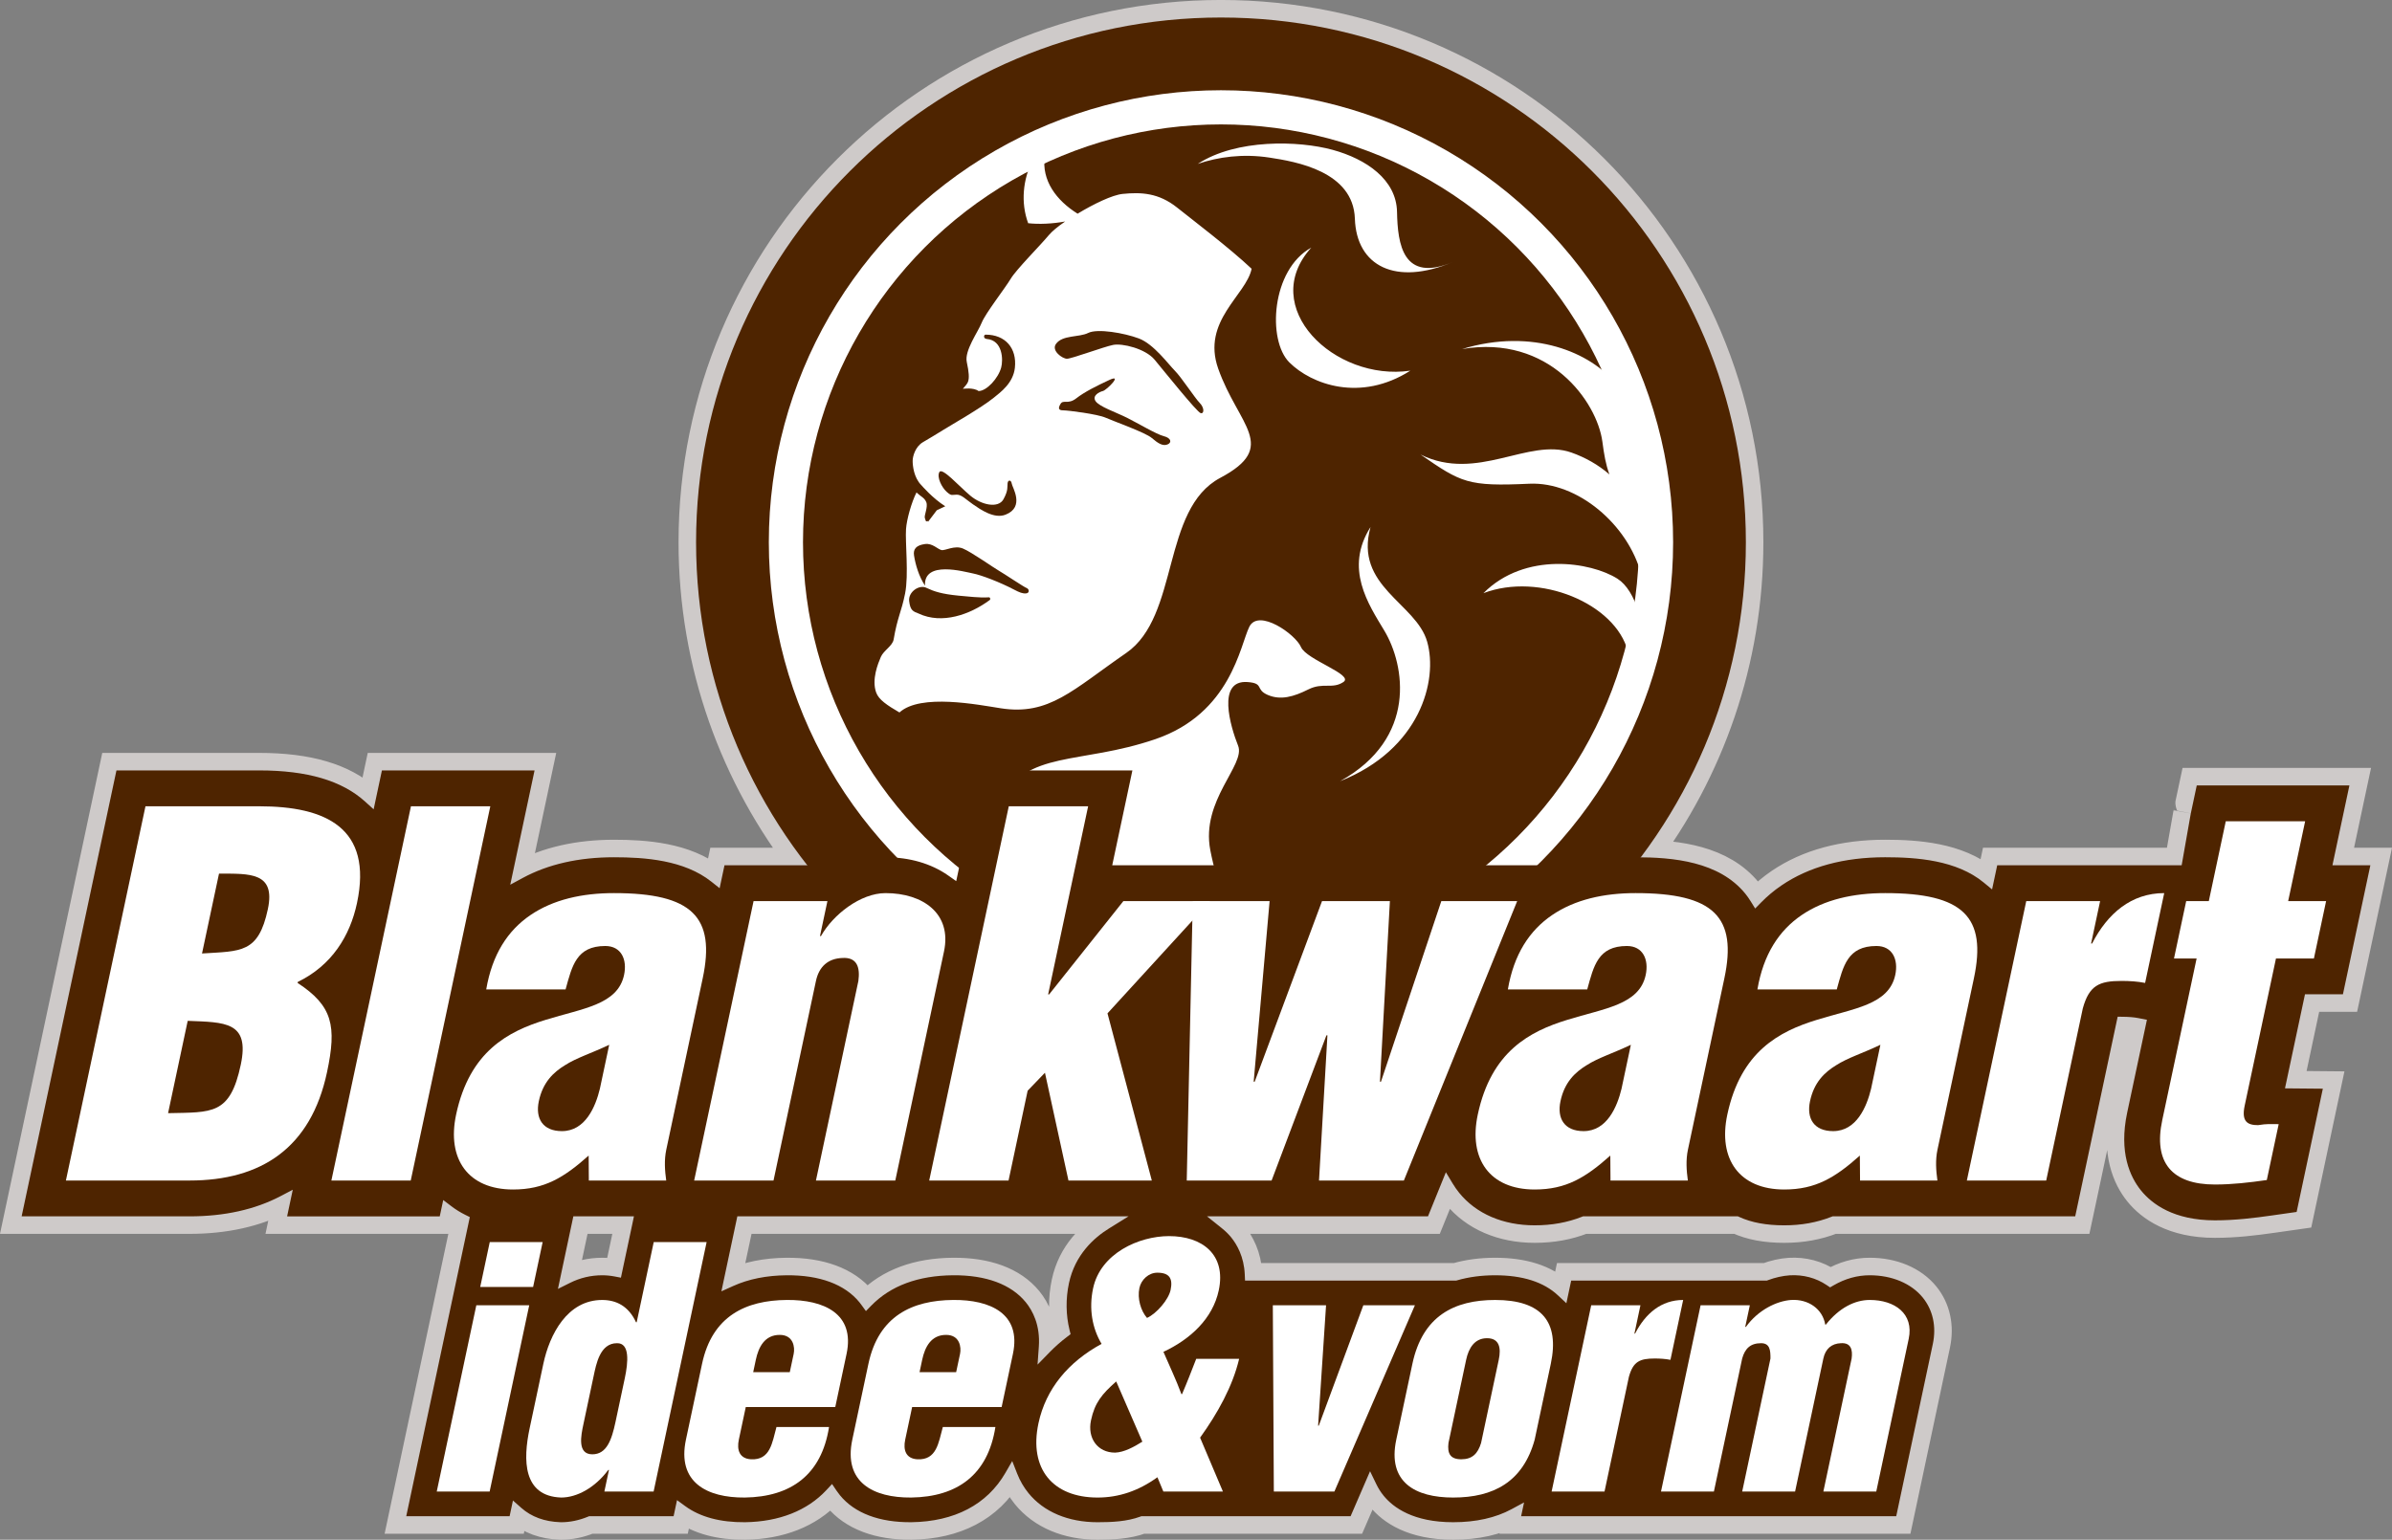<?xml version="1.0" encoding="utf-8"?>
<!-- Generator: Adobe Illustrator 13.0.0, SVG Export Plug-In . SVG Version: 6.00 Build 14948)  -->
<!DOCTYPE svg PUBLIC "-//W3C//DTD SVG 1.0//EN" "http://www.w3.org/TR/2001/REC-SVG-20010904/DTD/svg10.dtd">
<svg version="1.0" id="Laag_1" xmlns="http://www.w3.org/2000/svg" xmlns:xlink="http://www.w3.org/1999/xlink" x="0px" y="0px"
	 width="286.586px" height="184.53px" viewBox="0 0 286.586 184.53" enable-background="new 0 0 286.586 184.53"
	 xml:space="preserve">
<rect x="0" y="0" width="286.586" height="184.53" fill="#808080" stroke="none"/>
<path fill="#4E2400" stroke="#CECAC9" stroke-width="4.2" d="M280.419,103.697h-0.97l0.201-0.949l0.729-3.433l1.103-5.187h-5.303
	h-9.509h-3.477c-0.24,1.128-0.722,3.395-0.718,3.374l-0.976,5.544l-0.114,0.649h-0.658h-9.112h-8.851h-3.478l-0.346,1.631
	l-0.27,1.266l-0.998-0.823c-3.261-2.687-8.023-3.031-11.808-3.031c-4.95,0-9.129,1.135-12.422,3.375
	c-0.883,0.6-1.71,1.291-2.457,2.054l-0.699,0.714l-0.528-0.849c-0.226-0.363-0.43-0.654-0.645-0.918
	c-3-3.705-8.184-4.323-12.539-4.371c7.906-10.516,12.596-23.588,12.596-37.757c0-34.732-28.156-62.888-62.888-62.888
	S83.397,30.256,83.397,64.988c0,14.604,4.992,28.034,13.344,38.708h-6.458h-3.478l-0.321,1.512l-0.263,1.24l-0.993-0.788
	c-3.264-2.589-7.948-2.921-11.663-2.921c-4.214,0-7.893,0.834-10.933,2.479l-1.496,0.81l0.354-1.664l1.455-6.844l1.103-5.187h-5.303
	h-9.508h-3.477l-0.707,3.325l-0.284,1.336l-1.012-0.918c-2.778-2.519-6.929-3.744-12.693-3.744H17.429h-3.477l-0.723,3.401
	l-9.533,44.851l-1.103,5.187h5.302h14.831c4.157,0,7.814-0.812,10.872-2.412l1.48-0.776l-0.348,1.635l-0.33,1.554h5.302h9.508h3.478
	l0.158-0.744l0.258-1.212l0.986,0.75c0.51,0.389,1.066,0.733,1.654,1.025l0.545,0.271l-0.126,0.595l-0.379,1.785l-1.144,5.381
	l-0.759,3.572h0l-0.202,0.948l-4.248,19.995l-0.758,3.571h3.651h6.338h2.395l0.121-0.568l0.28-1.317l1.009,0.893
	c1.208,1.069,2.777,1.644,4.665,1.709c0,0,0.065,0.003,0.102,0.003c1.058,0,2.135-0.223,3.202-0.66l0.144-0.059h0.154h1.676h5.899
	h2.395l0.158-0.742l0.252-1.188l0.98,0.716c1.79,1.309,4.203,1.958,7.167,1.932c4.094-0.06,7.467-1.392,9.754-3.855l0.673-0.726
	l0.553,0.821c0.123,0.181,0.253,0.357,0.389,0.522c1.758,2.152,4.72,3.271,8.563,3.237c5.178-0.075,9.074-2.122,11.267-5.919
	l0.815-1.412l0.596,1.518c0.332,0.846,0.786,1.627,1.347,2.32c1.825,2.253,4.764,3.494,8.277,3.494c1.716,0,3.523-0.082,5.116-0.669
	l0.131-0.05h0.141h2.498h7.135h2.378h3.271h0.452h7.255h1.943c0.256-0.592,0.771-1.784,0.771-1.784l0.879-2.033l0.682-1.576
	l0.747,1.547c0.24,0.497,0.53,0.958,0.863,1.368c1.181,1.459,3.588,3.197,8.349,3.197c2.725,0,5.08-0.527,6.997-1.565l1.496-0.809
	l-0.353,1.655h3.652h6.338h2.146h0.885h3.736h5.105h1.233h3.031h0.357h5.104h1.233h3.03h0.357h6.338h2.396
	c0.165-0.776,0.497-2.342,0.497-2.342l3.887-18.297c0.442-2.082,0.016-4.057-1.201-5.561c-1.377-1.699-3.695-2.676-6.36-2.676
	c-1.49,0-2.944,0.406-4.322,1.205l-0.426,0.246l-0.408-0.274c-1.276-0.86-2.806-1.265-4.414-1.172
	c-0.865,0.06-1.747,0.256-2.62,0.583l-0.134,0.051h-0.143h-1.899h-3.502h-9.604h-5.899h-2.396l-0.287,1.352l-0.289,1.361
	l-1.016-0.951c-1.701-1.593-4.231-2.4-7.519-2.4c-1.631,0-3.163,0.204-4.557,0.607l-0.106,0.031h-0.111h-4.843h-6.179h-0.467h-2.14
	h-1.858h-6.378h-2.574h-0.752l-0.033-0.752c-0.091-2.111-0.939-3.579-1.635-4.438c-0.309-0.381-0.683-0.745-1.142-1.113
	l-1.744-1.399h2.236h5.499h0.299h3.213h2.169h10.167h2.892c0.361-0.89,1.087-2.68,1.087-2.68l0.466-1.148l0.59-1.455l0.811,1.345
	c0.24,0.399,0.501,0.772,0.775,1.111c2.038,2.518,5.255,3.904,9.055,3.904c2.057,0,3.906-0.335,5.654-1.022l0.139-0.055h0.149h3.137
	h9.269h5.826h0.171l0.156,0.071c1.476,0.677,3.241,1.006,5.397,1.006c2.057,0,3.906-0.335,5.654-1.022l0.14-0.055h0.148h3.138h6.522
	h2.746h3.527h2.298h7.21h3.477c0.241-1.129,0.724-3.4,0.724-3.4l4.229-19.895l0.133-0.629l0.644,0.007
	c0.724,0.008,1.321,0.059,1.822,0.156l0.257,0.051l0.784,0.152l-0.166,0.782l-2.201,10.354c-1.012,4.764,0.343,7.699,1.657,9.322
	c1.322,1.633,3.932,3.579,8.856,3.579c2.411,0,4.703-0.279,6.82-0.582l2.971-0.423l0.624-2.935l1.423-6.698l1.092-5.137
	l-2.938-0.027l-0.637-0.006l-0.961-0.009l0.2-0.939l2.064-9.712l0.133-0.622h0.636h0.432h3.477l0.723-3.401l1.463-6.877l1.102-5.187
	H280.419z M75.753,146.722l-0.323,1.521l-0.877,4.127l-0.16,0.753l-0.755-0.145c-0.494-0.094-0.996-0.143-1.493-0.143
	c-1.346,0-2.638,0.305-3.842,0.906l-1.457,0.727l0.338-1.593l0.074-0.35l0.648-3.054l0.654-3.077l0.132-0.623h0.636h1.219h4.436
	h0.97L75.753,146.722z M146.285,12.906c28.764,0,52.082,23.318,52.082,52.083c0,15.367-6.659,29.175-17.244,38.708h-8.438h-0.792
	h-2.866h-2.502h-8.132h-0.732h-1.132h-1.663h-2.753h-7.114h-2.095h-4.971h-3.339h-0.366h-0.97l0.202-0.949l1.111-5.227l1.103-5.187
	h-5.303h-9.508h-3.477l-0.723,3.401l-1.849,8.701l-0.247,1.162l-0.972-0.682c-0.621-0.436-1.299-0.8-2.017-1.107
	c-10.66-9.537-17.374-23.393-17.374-38.82C94.203,36.224,117.521,12.906,146.285,12.906z M132.866,147.227
	c-1.787,1.106-4.07,3.143-4.795,6.558c-0.397,1.868-0.372,3.808,0.072,5.608l0.124,0.501l-0.411,0.312
	c-0.749,0.568-1.438,1.174-2.049,1.8l-1.499,1.534l0.153-2.14c0.187-2.599-0.75-4.337-1.568-5.338
	c-1.754-2.146-4.768-3.261-8.717-3.227c-4.167,0.035-7.457,1.254-9.78,3.627l-0.649,0.664l-0.547-0.752
	c-0.091-0.125-0.169-0.227-0.239-0.312c-1.754-2.146-4.768-3.261-8.717-3.227c-2.402,0.021-4.555,0.452-6.399,1.285l-1.414,0.638
	l0.323-1.518l0.8-3.769l0.654-3.077l0.132-0.623h0.636h2.508h1.189h4.113h0.97h7.3h2.208c0,0,4.064,0,4.113,0h9.46h3.084h1.029
	h3.062h4.439h2.76L132.866,147.227z"/>
<circle fill="#FFFFFF" cx="146.285" cy="64.988" r="56.354"/>
<path fill="#4E2400" d="M146.285,2.1c-34.731,0-62.888,28.156-62.888,62.888c0,34.732,28.157,62.888,62.888,62.888
	s62.888-28.156,62.888-62.888C209.173,30.256,181.017,2.1,146.285,2.1z M146.285,117.071c-28.764,0-52.082-23.319-52.082-52.083
	c0-28.764,23.318-52.082,52.082-52.082s52.082,23.318,52.082,52.082C198.367,93.752,175.049,117.071,146.285,117.071z"/>
<g>
	<path fill="#4E2400" d="M126.511,41.226c-0.57,0.808,0.773,1.768,1.325,1.768s4.418-1.436,5.523-1.657
		c1.104-0.221,3.866,0.441,4.971,1.767c1.104,1.325,5.081,6.296,5.523,6.407c0.442,0.11,0.442-0.663-0.111-1.215
		c-0.552-0.552-2.209-3.093-2.982-3.866c-0.773-0.773-2.54-3.203-4.308-3.866c-1.767-0.663-4.97-1.215-6.075-0.663
		C129.272,40.453,127.284,40.122,126.511,41.226z"/>
	<path fill="#4E2400" d="M132.917,45.534c-1.557,0.725-2.982,1.436-3.976,2.21c-0.994,0.773-1.546,0.11-1.878,0.662
		s-0.221,0.773,0.332,0.773c0.552,0,4.087,0.442,5.081,0.884c0.994,0.441,4.75,1.767,5.522,2.43
		c0.773,0.663,1.326,0.994,1.878,0.773c0.552-0.221,0.442-0.773-0.442-0.994c-0.883-0.221-3.093-1.546-4.418-2.209
		c-1.325-0.663-3.313-1.326-3.755-1.988s0.442-1.105,0.884-1.215S134.574,44.761,132.917,45.534z"/>
	<path fill="#4E2400" d="M110.825,70.186c-0.171-3.066,4.731-1.656,5.745-1.461c1.014,0.196,3.244,1.053,4.927,1.938
		c0.635,0.333,1.04,0.5,1.46,0.45c0.421-0.05,0.331-0.508,0.104-0.605c-0.458-0.197-2.795-1.777-3.364-2.096
		c-0.569-0.318-3.311-2.256-4.332-2.676c-1.021-0.419-2.119,0.286-2.571,0.185c-0.452-0.101-1.074-0.84-1.96-0.721
		c-1.035,0.138-1.449,0.578-1.323,1.375C109.684,67.666,110.084,69.061,110.825,70.186z"/>
	<path fill="#4E2400" d="M118.572,71.916c-2.354,1.746-5.711,2.93-8.494,1.621c-0.668-0.258-1.02-0.361-1.15-1.498
		c-0.13-1.136,1.269-2.048,2.116-1.565c0.87,0.406,1.783,0.716,3.791,0.911c1.188,0.09,2.399,0.277,3.652,0.201
		C118.613,71.575,118.72,71.81,118.572,71.916z"/>
	<path fill="#4E2400" d="M114.63,59.283c-0.6,0-0.6,0.2-1.199-0.333c-0.6-0.533-1.216-1.763-0.885-2.371s2.32,1.657,3.7,2.817
		c1.381,1.16,3.369,1.546,3.977,0.442c0.608-1.104,0.442-1.491,0.497-1.933s0.442-0.387,0.497,0.055s1.613,2.802-0.746,3.722
		c-1.373,0.536-3.01-0.629-3.894-1.237S115.229,59.283,114.63,59.283z"/>
	<path fill="#4E2400" d="M196.626,68.809c-1.568-5.948-7.631-11.104-13.397-10.837c-7.387,0.341-8.142-0.118-13.033-3.496
		c6.806,3.348,12.934-2.064,18.082-0.239c1.653,0.586,3.208,1.459,4.545,2.618c-0.445-1.214-0.638-2.388-0.841-3.917
		c-0.639-4.785-6.36-12.876-16.809-11.107c8.489-2.588,15.463,0.452,18.437,4.178c-0.081-0.263-0.161-0.527-0.233-0.792
		c-0.687-1.409-1.121-2.939-2.061-4.227c0.013-1.545-1.222-2.353-1.753-3.606c-0.313-1.635-2.166-2.361-2.524-3.989
		c-1.281-1.154-1.728-2.771-2.965-3.932c-0.236-1.072-1.507-1.478-2.205-2.312c-0.245-0.806-1.287-1.197-1.83-1.876
		c-2.484-2.055-5.029-3.571-7.685-5.559c-0.941-0.317-1.515-1.212-2.495-1.479c-1.608-0.582-3.151-1.349-4.722-1.98
		c-2.592-0.541-5.027-1.587-7.678-1.899c-2.015-0.926-4.446-0.296-6.563-0.988c-1.816,0.196-3.478-0.115-5.214,0.334
		c-0.657,0.131-1.337,0.088-1.979-0.004c-3.83,0.593-7.912,0.336-11.417,1.989c-1.716,0.27-2.967,1.316-4.521,1.786
		c-0.743,0.65-1.659,0.977-2.594,1.262c-0.398,2.907,1.404,5.294,3.936,6.873c1.93-1.167,4.154-2.247,5.407-2.371
		c2.209-0.221,4.308-0.127,6.517,1.64c1.75,1.401,6.293,4.846,8.924,7.331c-0.632,3.167-6.032,6.253-3.998,11.985
		c2.43,6.848,7.308,9.321,0.239,13.076c-7.069,3.756-4.86,16.568-11.267,20.987c-6.407,4.418-9.222,7.527-15.022,6.627
		c-2.708-0.419-9.612-1.8-12.144,0.501c-1.487-0.869-2.482-1.526-2.793-2.396c-0.559-1.567,0.225-3.469,0.559-4.253
		c0.335-0.783,1.404-1.316,1.537-2.096c0.46-2.704,0.924-3.271,1.373-5.512c0.449-2.24,0-6.154,0.111-7.722
		c0.083-1.175,0.649-3.181,1.253-4.388c0.537,0.511,0.958,0.624,1.176,1.167c0.23,0.575-0.288,1.611-0.172,1.898
		c0.115,0.288,0.057,0.518,0.402,0.345l-0.048,0.144l1.074-1.419l1.016-0.479c-1.527-0.956-2.874-2.539-2.874-2.539
		c-0.894-0.894-1.033-2.334-1.033-2.894c0-0.559,0.325-1.719,1.236-2.25c0.62-0.362,1.731-1.023,2.384-1.436
		c0.893-0.564,4.574-2.646,6.127-3.912c0.794-0.647,2.301-1.726,2.502-3.567c0.257-2.347-1.139-3.97-3.509-3.97
		c-0.23,0-0.307,0.479,0.144,0.518c1.922,0.164,1.968,2.506,1.726,3.413c-0.345,1.294-1.737,2.829-2.715,2.829
		c-0.611-0.46-1.877-0.268-1.877-0.268c0.541-0.721,1.013-0.681,0.466-3.221c-0.292-1.353,1.343-3.583,1.788-4.701
		c0.445-1.118,2.803-4.139,3.473-5.26c0.67-1.122,3.469-3.915,4.588-5.257c0.336-0.404,1.022-0.986,1.939-1.615
		c-1.544,0.281-3.131,0.352-4.433,0.207c-0.914-2.493-0.622-5.224,0.522-7.557c-0.135,0.047-0.271,0.094-0.403,0.146
		c-1.937,0.96-3.637,2.332-5.523,3.33c-1.468,1.428-3.116,2.527-4.764,3.626c-1.126,1.295-2.471,2.31-3.436,3.804
		c-2.225,1.484-2.911,4.353-5.135,5.836c-0.626,1.67-2.206,2.937-2.781,4.644c-1.594,2.15-2.101,4.687-3.406,6.976
		c-0.094,0.629-0.276,1.271-0.614,1.756c-0.457,2.574-1.656,4.981-1.842,7.564c-0.942,3.299-0.488,6.944-0.882,10.303
		c0.32,3.001,0.193,6.017,1.248,8.789c-0.278,2.242,1.296,3.887,1.354,5.952c0.554,0.765,0.696,1.805,1.168,2.625
		c0.352,1.585,1.742,2.548,2.05,4.14c0.807,0.644,0.734,1.755,1.498,2.405c0.281,1.065,1.397,1.668,1.634,2.74
		c1.754,1.974,2.842,4.345,4.805,6.203c1.768,1.752,3.383,3.7,5.634,5.035c0.333,0.794,1.188,1.123,1.871,1.518
		c1.123,1.308,2.867,1.563,4.175,2.582c0.383,0.17,0.55-0.249,0.603-0.521c-0.102,0.527,2.288,1.818,3.79,2.569
		c-1.541-8.029-2.817-11.265-4.947-15.17c3.222-6.213,9.556-4.367,18.614-7.459c9.057-3.093,10.163-11.267,11.267-13.476
		s5.522,0.884,6.186,2.43c0.662,1.547,6.406,3.314,5.081,4.198c-1.326,0.883-2.431,0-4.197,0.883
		c-1.768,0.884-3.314,1.326-4.86,0.663c-1.547-0.663-0.398-1.398-2.431-1.546c-3.708-0.271-2.044,5.333-1.124,7.634
		c0.92,2.301-4.483,6.53-3.333,12.513c0.809,4.204,2.543,8.667,4.141,12.227l-0.316,1.378c-0.168,0.031-0.335,0.082-0.5,0.151
		c0.162-0.032,0.327-0.07,0.5-0.125c1.489-0.946,3.136,0.248,4.831-0.504c0.801-0.062,1.409-1.2,2.185-0.465
		c1.402,1.051,2.787-0.323,3.921-0.913c0.7-0.137,1.4-0.272,1.979-0.658c1.646,0.533,3.3-0.521,4.512-1.521
		c0.896-0.029,1.542-0.555,2.414-0.759c1.235-0.824,2.651-1.319,3.775-2.305c2.793-0.941,4.878-3.112,7.026-5.159
		c0.541-0.645,1.312-0.923,1.741-1.729c1.513-0.772,2.377-2.342,3.441-3.761c1.71-0.975,2.356-2.824,3.641-4.272
		c0.174-0.375,0.115-0.809,0.426-1.159c1.327-1.145,1.721-2.873,2.765-4.113c0.402-1.332,1.64-2.465,1.616-3.961
		c0.561-1.485,1.248-3.031,1.709-4.591c-0.039-0.561,0.075-1.073,0.226-1.573c-1.477-5.748-10.613-9.539-17.31-6.985
		c4.987-5.016,12.891-3.744,16.056-1.735c1.106,0.702,1.991,2.179,2.501,3.957c0.076-0.648,0.143-1.255,0.285-1.64
		C196.524,70.91,196.559,69.871,196.626,68.809z M143.505,19.643c4.623-3.017,12.103-2.796,16.153-1.687
		c4.05,1.109,7.644,3.573,7.72,7.435c0.075,3.862,0.695,8.551,6.721,5.997c-6.91,2.929-11.582,0.495-11.771-5.182
		s-7.063-6.837-10.245-7.321C148.903,18.399,145.943,18.807,143.505,19.643z M154.471,43.426c-2.65-2.651-2.163-11.101,2.638-13.752
		c-6.458,7.118,2.751,16.075,11.86,14.75C163.008,48.231,157.122,46.078,154.471,43.426z M160.556,93.621
		c9.272-5.133,7.784-13.904,5.299-18.042c-1.916-3.189-4.801-7.449-1.652-12.416c-1.985,7.118,5.464,9.105,6.785,13.738
		C172.31,81.532,170.159,89.813,160.556,93.621z"/>
</g>
<circle fill="none" stroke="#FFFFFF" stroke-width="4.094" cx="146.285" cy="64.988" r="52.125"/>
<path fill="#4E2400" d="M280.706,119.163l0.723-3.401l1.463-6.877l1.102-5.187h-3.574h-0.97l0.201-0.949l0.729-3.433l1.103-5.187
	h-5.303h-9.509h-3.477c-0.24,1.128-0.722,3.395-0.718,3.374l-0.976,5.544l-0.114,0.649h-0.658h-9.112h-8.851h-3.478l-0.346,1.631
	l-0.27,1.266l-0.998-0.823c-3.261-2.687-8.023-3.031-11.808-3.031c-4.95,0-9.129,1.135-12.422,3.375
	c-0.883,0.6-1.71,1.291-2.457,2.054l-0.699,0.714l-0.528-0.849c-0.226-0.363-0.43-0.654-0.645-0.918
	c-3.141-3.878-8.676-4.375-13.147-4.375c-2.548,0-4.932,0.312-7.087,0.927l-0.106,0.03h-0.109h-6.891h-9.09h-0.792h-2.866h-2.502
	h-8.132h-0.732h-1.132h-1.663h-2.753h-7.114h-2.095h-4.971h-3.339h-0.366h-0.97l0.202-0.949l1.111-5.227l1.103-5.187h-5.303h-9.508
	h-3.477l-0.723,3.401l-1.849,8.701l-0.247,1.162l-0.972-0.682c-2.029-1.423-4.622-2.176-7.5-2.176c-1.362,0-2.774,0.301-4.195,0.896
	l-0.146,0.061h-0.158h-2.462h-8.851h-3.478l-0.321,1.512l-0.263,1.24l-0.993-0.788c-3.264-2.589-7.948-2.921-11.663-2.921
	c-4.214,0-7.893,0.834-10.933,2.479l-1.496,0.81l0.354-1.664l1.455-6.844l1.103-5.187h-5.303h-9.508h-3.477l-0.707,3.325
	l-0.284,1.336l-1.012-0.918c-2.778-2.519-6.929-3.744-12.693-3.744H17.429h-3.477l-0.723,3.401l-9.533,44.851l-1.103,5.187h5.302
	h14.831c4.157,0,7.814-0.812,10.872-2.412l1.48-0.776l-0.348,1.635l-0.33,1.554h5.302h9.508h3.478l0.158-0.744l0.258-1.212
	l0.986,0.75c0.51,0.389,1.066,0.733,1.654,1.025l0.545,0.271l-0.126,0.595l-0.379,1.785l-1.144,5.381l-0.759,3.572h0l-0.202,0.948
	l-4.248,19.995l-0.758,3.571h3.651h6.338h2.395l0.121-0.568l0.28-1.317l1.009,0.893c1.208,1.069,2.777,1.644,4.665,1.709
	c0,0,0.065,0.003,0.102,0.003c1.058,0,2.135-0.223,3.202-0.66l0.144-0.059h0.154h1.676h5.899h2.395l0.158-0.742l0.252-1.188
	l0.98,0.716c1.79,1.309,4.203,1.958,7.167,1.932c4.094-0.06,7.467-1.392,9.754-3.855l0.673-0.726l0.553,0.821
	c0.123,0.181,0.253,0.357,0.389,0.522c1.758,2.152,4.72,3.271,8.563,3.237c5.178-0.075,9.074-2.122,11.267-5.919l0.815-1.412
	l0.596,1.518c0.332,0.846,0.786,1.627,1.347,2.32c1.825,2.253,4.764,3.494,8.277,3.494c1.716,0,3.523-0.082,5.116-0.669l0.131-0.05
	h0.141h2.498h7.135h2.378h3.271h0.452h7.255h1.943c0.256-0.592,0.771-1.784,0.771-1.784l0.879-2.033l0.682-1.576l0.747,1.547
	c0.24,0.497,0.53,0.958,0.863,1.368c1.181,1.459,3.588,3.197,8.349,3.197c2.725,0,5.08-0.527,6.997-1.565l1.496-0.809l-0.353,1.655
	h3.652h6.338h2.146h0.885h3.736h5.105h1.233h3.031h0.357h5.104h1.233h3.03h0.357h6.338h2.396c0.165-0.776,0.497-2.342,0.497-2.342
	l3.887-18.297c0.442-2.082,0.016-4.057-1.201-5.561c-1.377-1.699-3.695-2.676-6.36-2.676c-1.49,0-2.944,0.406-4.322,1.205
	l-0.426,0.246l-0.408-0.274c-1.276-0.86-2.806-1.265-4.414-1.172c-0.865,0.06-1.747,0.256-2.62,0.583l-0.134,0.051h-0.143h-1.899
	h-3.502h-9.604h-5.899h-2.396l-0.287,1.352l-0.289,1.361l-1.016-0.951c-1.701-1.593-4.231-2.4-7.519-2.4
	c-1.631,0-3.163,0.204-4.557,0.607l-0.106,0.031h-0.111h-4.843h-6.179h-0.467h-2.14h-1.858h-6.378h-2.574h-0.752l-0.033-0.752
	c-0.091-2.111-0.939-3.579-1.635-4.438c-0.309-0.381-0.683-0.745-1.142-1.113l-1.744-1.399h2.236h5.499h0.299h3.213h2.169h10.167
	h2.892c0.361-0.89,1.087-2.68,1.087-2.68l0.466-1.148l0.59-1.455l0.811,1.345c0.24,0.399,0.501,0.772,0.775,1.111
	c2.038,2.518,5.255,3.904,9.055,3.904c2.057,0,3.906-0.335,5.654-1.022l0.139-0.055h0.149h3.137h9.269h5.826h0.171l0.156,0.071
	c1.476,0.677,3.241,1.006,5.397,1.006c2.057,0,3.906-0.335,5.654-1.022l0.14-0.055h0.148h3.138h6.522h2.746h3.527h2.298h7.21h3.477
	c0.241-1.129,0.724-3.4,0.724-3.4l4.229-19.895l0.133-0.629l0.644,0.007c0.724,0.008,1.321,0.059,1.822,0.156l0.257,0.051
	l0.784,0.152l-0.166,0.782l-2.201,10.354c-1.012,4.764,0.343,7.699,1.657,9.322c1.322,1.633,3.932,3.579,8.856,3.579
	c2.411,0,4.703-0.279,6.82-0.582l2.971-0.423l0.624-2.935l1.423-6.698l1.092-5.137l-2.938-0.027l-0.637-0.006l-0.961-0.009
	l0.2-0.939l2.064-9.712l0.133-0.622h0.636h0.432H280.706z M75.753,146.722l-0.323,1.521l-0.877,4.127l-0.16,0.753l-0.755-0.145
	c-0.494-0.094-0.996-0.143-1.493-0.143c-1.346,0-2.638,0.305-3.842,0.906l-1.457,0.727l0.338-1.593l0.074-0.35l0.648-3.054
	l0.654-3.077l0.132-0.623h0.636h1.219h4.436h0.97L75.753,146.722z M132.866,147.227c-1.787,1.106-4.07,3.143-4.795,6.558
	c-0.397,1.868-0.372,3.808,0.072,5.608l0.124,0.501l-0.411,0.312c-0.749,0.568-1.438,1.174-2.049,1.8l-1.499,1.534l0.153-2.14
	c0.187-2.599-0.75-4.337-1.568-5.338c-1.754-2.146-4.768-3.261-8.717-3.227c-4.167,0.035-7.457,1.254-9.78,3.627l-0.649,0.664
	l-0.547-0.752c-0.091-0.125-0.169-0.227-0.239-0.312c-1.754-2.146-4.768-3.261-8.717-3.227c-2.402,0.021-4.555,0.452-6.399,1.285
	l-1.414,0.638l0.323-1.518l0.8-3.769l0.654-3.077l0.132-0.623h0.636h2.508h1.189h4.113h0.97h7.3h2.208c0,0,4.064,0,4.113,0h9.46
	h3.084h1.029h3.062h4.439h2.76L132.866,147.227z"/>
<g>
	<path fill="#FFFFFF" d="M7.896,141.479l9.533-44.85h13.635c7.954,0,13.626,2.571,11.707,11.601
		c-0.839,3.947-3.024,7.476-7.091,9.448l-0.026,0.12c4.2,2.751,4.708,5.144,3.526,10.704c-1.932,9.09-7.901,12.977-16.453,12.977
		H7.896z M20.137,133.407c5.288-0.12,7.424,0.238,8.708-5.801c1.106-5.203-1.91-5.083-6.356-5.263L20.137,133.407z M24.204,114.27
		c4.668-0.299,6.758,0,7.889-5.322c0.941-4.425-2.147-4.246-5.855-4.246L24.204,114.27z"/>
	<path fill="#FFFFFF" d="M39.703,141.479l9.533-44.85h9.508l-9.533,44.85H39.703z"/>
	<path fill="#FFFFFF" d="M70.527,138.49c-2.952,2.631-5.29,4.066-9.057,4.066c-5.382,0-7.956-3.647-6.825-8.971
		c1.615-7.595,6.249-9.986,10.728-11.362c4.418-1.375,8.634-1.793,9.396-5.382c0.394-1.854-0.339-3.468-2.252-3.468
		c-3.469,0-3.977,2.392-4.754,5.202h-9.508c0.71-4.186,2.576-7.057,5.302-8.91c2.727-1.854,6.181-2.631,10.008-2.631
		c9.389,0,12.187,2.871,10.624,10.226l-4.36,20.512c-0.267,1.256-0.175,2.512-0.01,3.707h-9.27L70.527,138.49z M72.99,125.213
		c-2.13,1.017-3.918,1.556-5.305,2.452c-1.374,0.837-2.645,2.033-3.128,4.306c-0.445,2.094,0.493,3.588,2.766,3.588
		c2.811,0,4.031-2.93,4.549-5.083L72.99,125.213z"/>
	<path fill="#FFFFFF" d="M99.134,107.991l-0.89,4.187h0.12c1.444-2.571,4.741-5.143,7.731-5.143c4.485,0,7.971,2.452,7.005,6.997
		l-5.834,27.448h-9.508l5.084-23.92c0.211-1.555-0.107-2.87-1.927-2.751c-1.688,0.061-2.788,1.017-3.156,2.751l-5.084,23.92h-9.508
		l7.118-33.488H99.134z"/>
	<path fill="#FFFFFF" d="M111.329,141.479l9.533-44.85h9.508l-4.792,22.544h0.119l8.896-11.183h10.405l-12.309,13.455l5.31,20.033
		h-9.987l-2.816-12.916l-2.072,2.152l-2.288,10.764H111.329z"/>
	<path fill="#FFFFFF" d="M165.333,129.639h0.12l7.232-21.648h9.09l-13.576,33.488h-10.167l1.008-17.401h-0.119l-6.569,17.401
		h-10.167l0.719-33.488h9.209l-1.909,21.648h0.119l8.07-21.648h8.132L165.333,129.639z"/>
	<path fill="#FFFFFF" d="M192.931,138.49c-2.951,2.631-5.289,4.066-9.057,4.066c-5.383,0-7.956-3.647-6.824-8.971
		c1.613-7.595,6.248-9.986,10.727-11.362c4.419-1.375,8.635-1.793,9.396-5.382c0.395-1.854-0.339-3.468-2.253-3.468
		c-3.468,0-3.976,2.392-4.753,5.202h-9.509c0.71-4.186,2.577-7.057,5.303-8.91c2.727-1.854,6.181-2.631,10.008-2.631
		c9.389,0,12.188,2.871,10.624,10.226l-4.36,20.512c-0.267,1.256-0.175,2.512-0.011,3.707h-9.269L192.931,138.49z M195.394,125.213
		c-2.129,1.017-3.918,1.556-5.305,2.452c-1.374,0.837-2.645,2.033-3.128,4.306c-0.444,2.094,0.493,3.588,2.766,3.588
		c2.811,0,4.031-2.93,4.549-5.083L195.394,125.213z"/>
	<path fill="#FFFFFF" d="M222.829,138.49c-2.95,2.631-5.289,4.066-9.057,4.066c-5.383,0-7.956-3.647-6.824-8.971
		c1.614-7.595,6.249-9.986,10.728-11.362c4.419-1.375,8.634-1.793,9.396-5.382c0.394-1.854-0.34-3.468-2.253-3.468
		c-3.469,0-3.978,2.392-4.754,5.202h-9.508c0.71-4.186,2.576-7.057,5.303-8.91c2.726-1.854,6.18-2.631,10.007-2.631
		c9.39,0,12.188,2.871,10.624,10.226l-4.359,20.512c-0.268,1.256-0.176,2.512-0.011,3.707h-9.269L222.829,138.49z M225.292,125.213
		c-2.129,1.017-3.918,1.556-5.305,2.452c-1.374,0.837-2.645,2.033-3.127,4.306c-0.445,2.094,0.492,3.588,2.765,3.588
		c2.812,0,4.032-2.93,4.55-5.083L225.292,125.213z"/>
	<path fill="#FFFFFF" d="M251.616,107.991l-1.08,5.083h0.119c1.84-3.588,4.693-6.04,8.64-6.04l-2.288,10.764
		c-0.919-0.18-1.863-0.239-2.819-0.239c-2.691,0-3.882,0.538-4.646,3.289l-4.385,20.631h-9.508l7.117-33.488H251.616z"/>
	<path fill="#FFFFFF" d="M260.467,114.869l1.462-6.878h2.709l2.033-9.568h9.509l-2.034,9.568h4.546l-1.462,6.878h-4.545
		l-3.75,17.641c-0.406,1.914,0.342,2.333,1.598,2.333c1.114-0.18,1.46-0.12,2.477-0.12l-1.424,6.697
		c-2.097,0.3-4.121,0.538-6.214,0.538c-5.143,0-7.394-2.631-6.313-7.714l4.118-19.375H260.467z"/>
</g>
<g>
	<path fill="#FFFFFF" d="M52.326,178.754l4.742-22.322h6.338l-4.742,22.322H52.326z M57.534,154.24l1.143-5.382h6.338l-1.144,5.382
		H57.534z"/>
	<path fill="#FFFFFF" d="M72.41,178.754l0.55-2.591h-0.08c-1.613,2.153-3.772,3.309-5.646,3.309
		c-4.59-0.159-4.584-4.504-3.779-8.291l1.643-7.733c0.746-3.508,2.862-7.653,7.047-7.653c1.674,0,3.156,0.717,4.057,2.671h0.08
		l2.041-9.607h6.338l-6.351,29.896H72.41z M69.895,170.703c-0.279,1.315-0.762,3.588,1.072,3.588c1.714,0,2.317-1.714,2.774-3.867
		l1.118-5.261c0.406-1.914,0.618-4.227-0.945-4.187c-2.033,0-2.487,2.512-2.792,3.946L69.895,170.703z"/>
	<path fill="#FFFFFF" d="M89.351,168.629l-0.83,3.906c-0.263,1.236,0.076,2.273,1.454,2.353c2.327,0.119,2.536-1.993,3.054-3.866
		h6.298c-0.901,5.739-4.569,8.371-10.087,8.45c-4.552,0.04-8.141-1.833-7.057-6.937l1.931-9.088
		c1.219-5.74,5.245-7.613,10.156-7.653c4.433-0.04,8.184,1.634,7.159,6.458l-1.355,6.377H89.351z M94.625,164.444l0.466-2.191
		c0.169-0.798-0.036-2.273-1.67-2.273c-1.794,0-2.537,1.436-2.867,2.99l-0.313,1.475H94.625z"/>
	<path fill="#FFFFFF" d="M109.283,168.629l-0.83,3.906c-0.263,1.236,0.075,2.273,1.454,2.353c2.326,0.119,2.536-1.993,3.054-3.866
		h6.298c-0.901,5.739-4.569,8.371-10.087,8.45c-4.553,0.04-8.141-1.833-7.057-6.937l1.931-9.088
		c1.219-5.74,5.245-7.613,10.156-7.653c4.433-0.04,8.183,1.634,7.159,6.458l-1.355,6.377H109.283z M114.558,164.444l0.466-2.191
		c0.169-0.798-0.036-2.273-1.67-2.273c-1.794,0-2.537,1.436-2.868,2.99l-0.313,1.475H114.558z"/>
	<path fill="#FFFFFF" d="M138.67,177.041c-2.26,1.634-4.622,2.432-7.173,2.432c-5.341,0-8.241-3.428-7.081-8.89
		c0.881-4.145,3.6-7.374,7.565-9.526c-1.117-1.874-1.542-4.186-1.018-6.657c0.889-4.186,5.476-6.259,9.103-6.259
		c3.946,0,6.868,2.192,5.954,6.498c-0.72,3.389-3.397,5.86-6.629,7.374c0.721,1.675,1.521,3.349,2.153,5.062h0.08
		c0.632-1.475,1.168-2.869,1.695-4.225h5.143c-0.783,3.309-2.585,6.537-4.678,9.447l2.734,6.457h-7.135L138.67,177.041z
		 M133.734,165.561c-1.717,1.514-2.575,2.551-3.023,4.663c-0.449,2.112,0.773,3.866,2.886,3.866
		c1.084-0.039,2.256-0.678,3.269-1.314L133.734,165.561z M136.513,154.359c-0.271,1.276,0.173,2.751,0.912,3.588
		c1.146-0.519,2.578-2.192,2.824-3.349c0.296-1.396-0.158-2.072-1.593-2.072C137.62,152.526,136.725,153.363,136.513,154.359z"/>
	<path fill="#FFFFFF" d="M157.923,170.862h0.079l5.338-14.43h6.179l-9.646,22.322h-7.255l-0.121-22.322h6.378L157.923,170.862z"/>
	<path fill="#FFFFFF" d="M169.219,163.448c1.22-5.74,5.014-7.653,9.917-7.653c5.581,0,7.732,2.631,6.665,7.653l-1.931,9.088
		c-1.395,5.062-4.941,6.937-9.764,6.937c-4.545,0-7.902-1.833-6.818-6.937L169.219,163.448z M173.541,172.935
		c-0.15,1.275,0.224,1.953,1.538,1.953c1.316,0,1.979-0.678,2.369-1.953l2.117-9.966c0.305-1.435,0.071-2.591-1.403-2.591
		s-2.199,1.156-2.504,2.591L173.541,172.935z"/>
	<path fill="#FFFFFF" d="M196.541,156.432l-0.72,3.388h0.08c1.226-2.392,3.127-4.025,5.758-4.025l-1.523,7.175
		c-0.612-0.119-1.242-0.159-1.88-0.159c-1.794,0-2.588,0.358-3.097,2.192l-2.922,13.752h-6.338l4.742-22.322H196.541z"/>
	<path fill="#FFFFFF" d="M209.647,156.432l-0.551,2.591h0.08c1.469-2.033,3.689-3.109,5.43-3.229
		c2.059-0.12,3.757,1.076,4.076,2.949h0.08c1.579-1.993,3.457-2.949,5.251-2.949c2.99,0,5.313,1.634,4.669,4.663l-3.887,18.297
		h-6.338l3.388-15.944c0.14-1.037-0.071-1.913-1.284-1.834c-1.125,0.04-1.858,0.678-2.104,1.834l-3.387,15.944h-6.338l3.387-15.944
		c0.004-0.957-0.049-1.834-1.125-1.834c-1.276,0-1.929,0.639-2.263,1.834l-3.388,15.944h-6.339l4.743-22.322H209.647z"/>
</g>
</svg>
